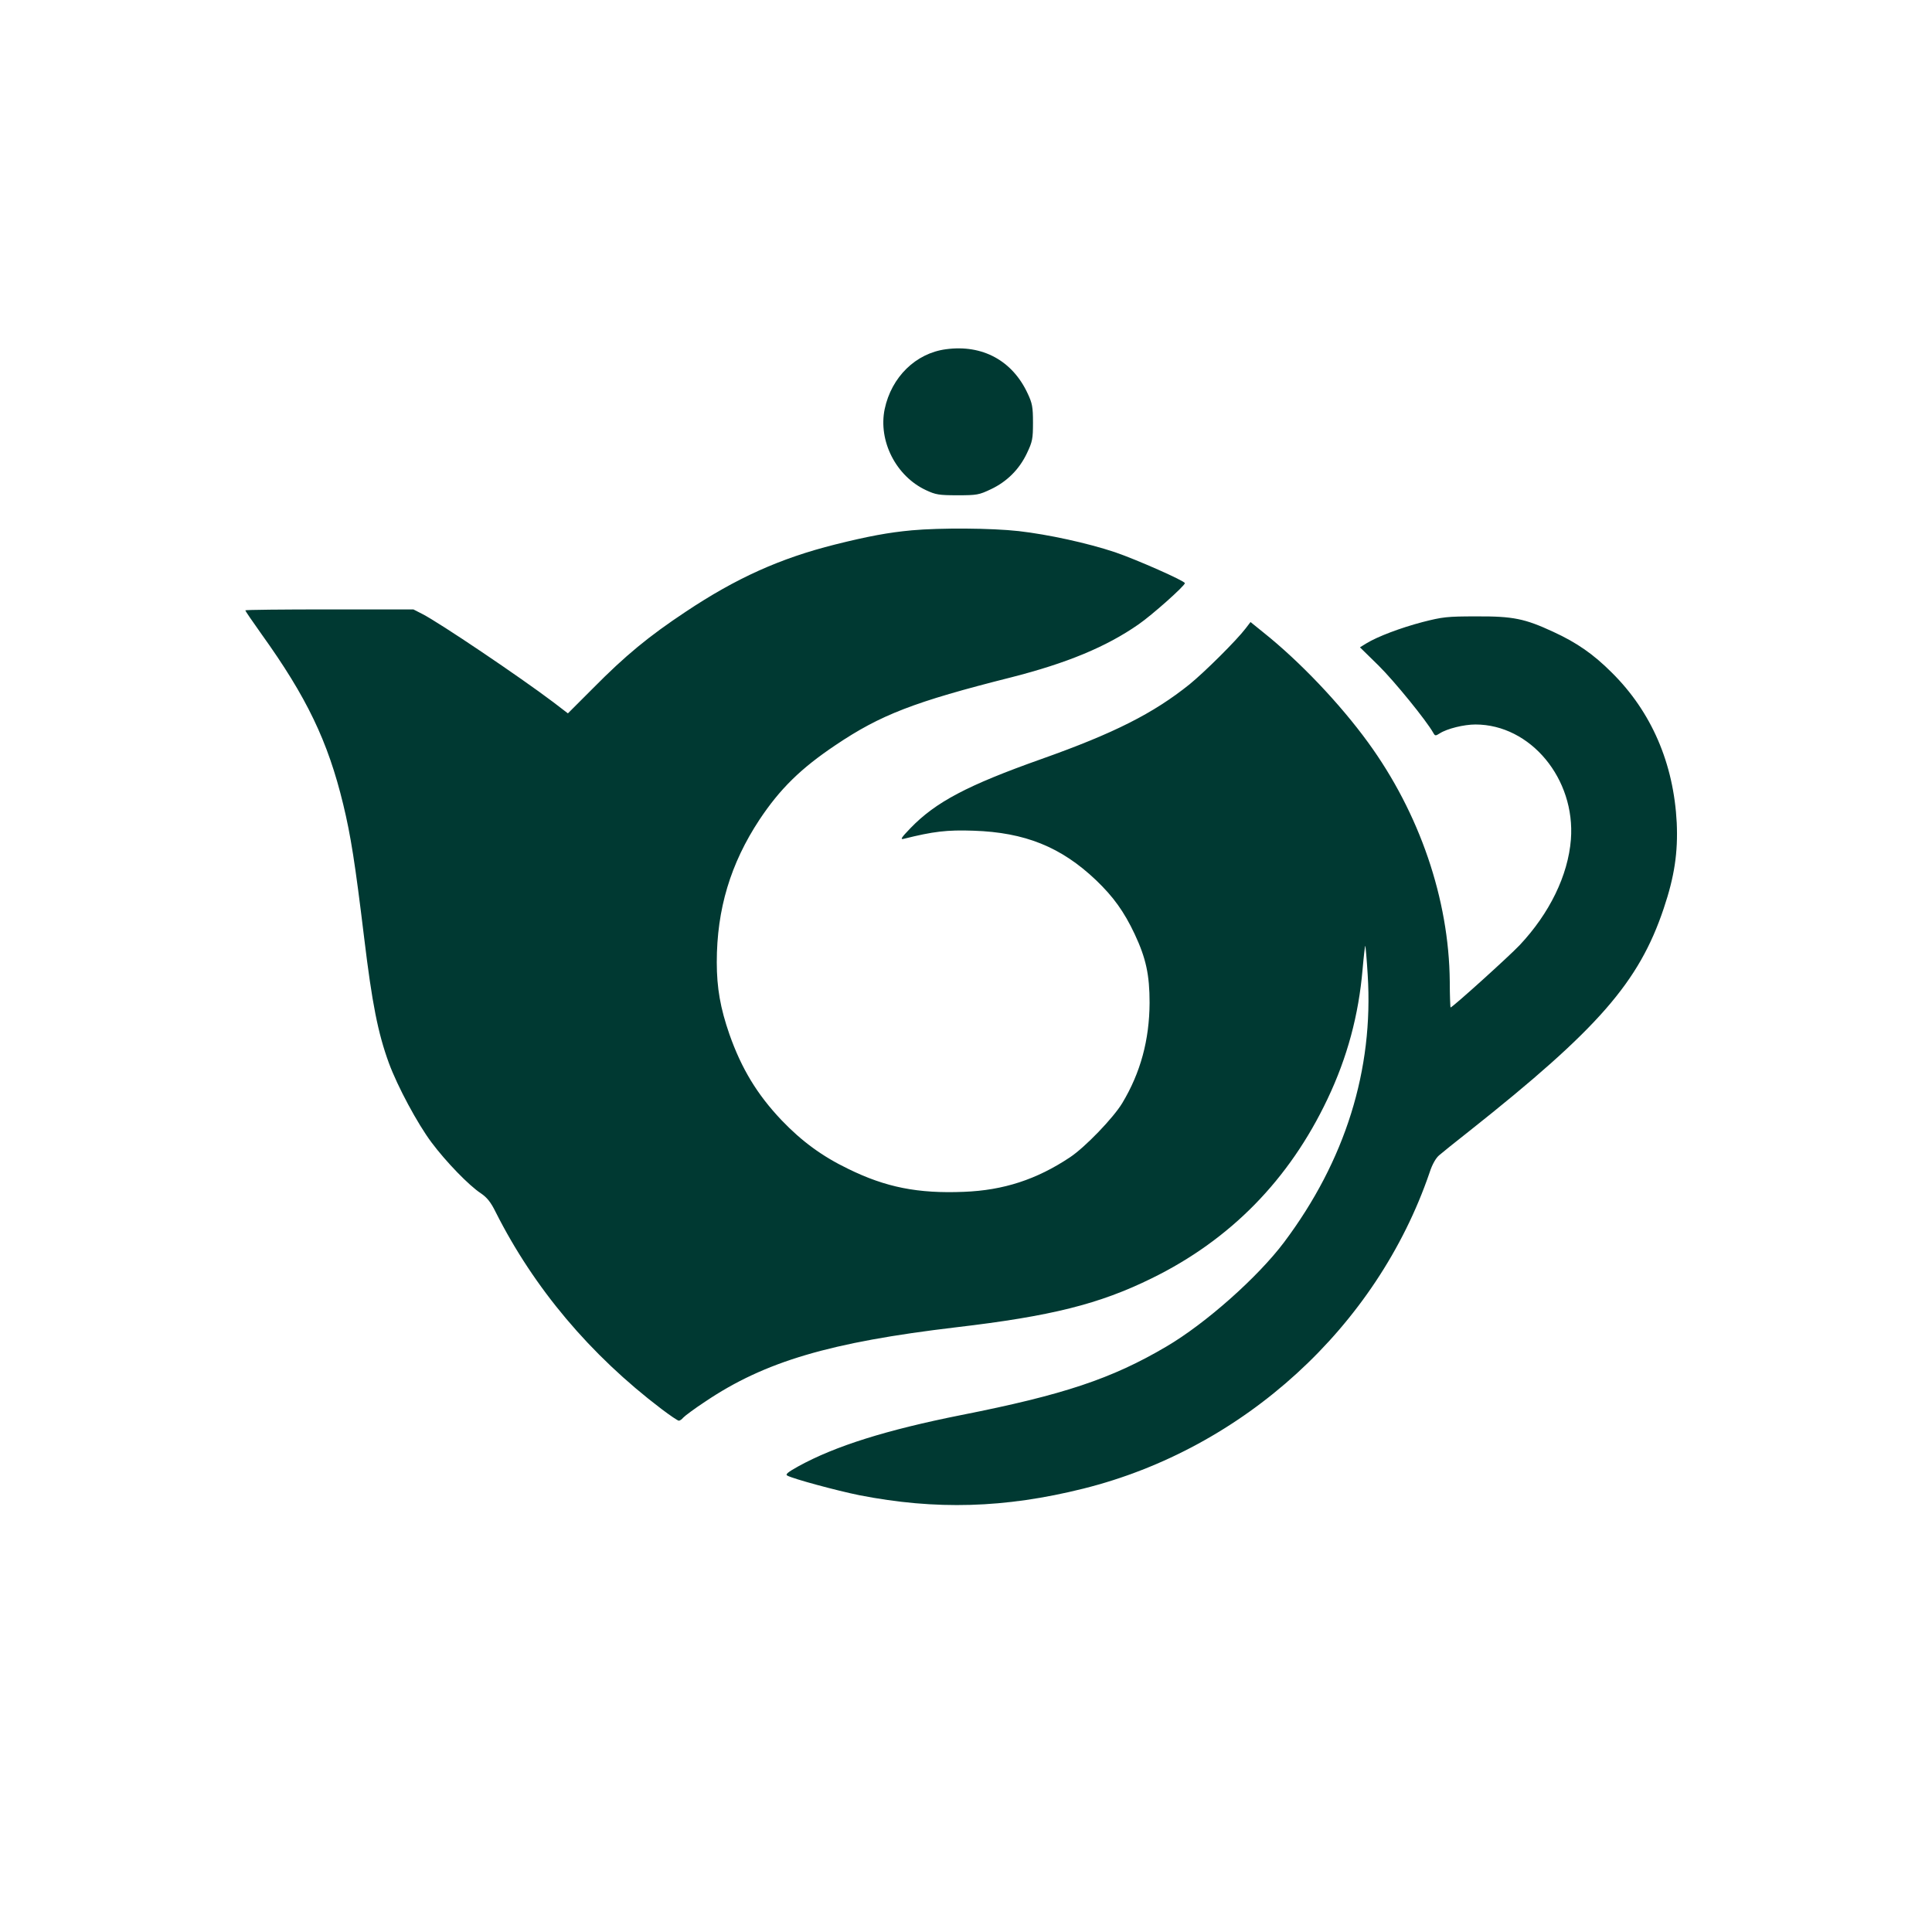 <?xml version="1.0" standalone="no"?>
<!DOCTYPE svg PUBLIC "-//W3C//DTD SVG 20010904//EN"
 "http://www.w3.org/TR/2001/REC-SVG-20010904/DTD/svg10.dtd">
<svg version="1.0" xmlns="http://www.w3.org/2000/svg"
 width="1024pt" height="1024pt" viewBox="0 0 1024 1024"
 preserveAspectRatio="xMidYMid meet">

<g transform="translate(0,1024) scale(0.1,-0.1)"
fill="#003932" stroke="none">
<path d="M5014 8389 c-160 -21 -289 -147 -325 -317 -35 -169 60 -356 219 -430
51 -24 69 -27 167 -27 103 0 114 2 177 32 85 40 151 106 191 191 29 61 32 76
32 162 0 83 -4 103 -28 154 -81 175 -240 261 -433 235z"/>
<path d="M4831 7429 c-120 -11 -229 -31 -405 -75 -291 -73 -524 -178 -791
-356 -196 -130 -320 -232 -492 -406 l-133 -133 -77 59 c-176 133 -606 423
-695 468 l-47 24 -446 0 c-245 0 -445 -2 -445 -5 0 -3 39 -60 86 -126 239
-333 352 -567 433 -902 40 -165 63 -311 111 -707 42 -348 73 -505 131 -664 46
-125 152 -322 226 -421 77 -103 199 -229 262 -270 32 -22 52 -46 78 -99 203
-403 501 -757 879 -1044 45 -34 86 -62 92 -62 5 0 16 7 23 16 8 9 60 48 118
86 315 212 662 314 1328 393 504 59 760 123 1038 260 416 204 728 522 931 950
105 221 165 444 186 688 6 70 13 126 14 124 2 -2 8 -71 13 -153 32 -504 -119
-986 -443 -1418 -139 -185 -416 -431 -624 -553 -290 -171 -546 -256 -1087
-363 -396 -79 -668 -164 -864 -272 -56 -31 -70 -43 -58 -49 30 -17 263 -80
382 -104 404 -79 771 -69 1187 35 849 212 1555 857 1835 1675 14 44 34 78 51
92 15 13 88 72 162 130 681 540 897 787 1028 1178 57 169 76 297 69 454 -16
315 -134 588 -344 796 -98 98 -186 159 -310 216 -151 70 -213 83 -408 82 -156
0 -179 -3 -285 -30 -118 -31 -239 -77 -298 -113 l-34 -21 99 -97 c82 -81 254
-292 290 -357 9 -16 12 -16 34 -2 39 25 128 47 189 47 292 0 531 -288 506
-610 -15 -190 -113 -391 -272 -560 -59 -62 -356 -330 -366 -330 -1 0 -4 62 -4
138 -4 436 -160 892 -433 1267 -150 206 -362 429 -555 583 l-68 55 -26 -34
c-48 -63 -216 -230 -297 -296 -192 -154 -399 -259 -785 -396 -392 -139 -561
-228 -695 -367 -49 -51 -55 -61 -35 -56 156 39 229 48 370 43 272 -9 464 -86
649 -262 92 -88 149 -167 205 -286 60 -128 79 -216 79 -364 -1 -197 -48 -371
-145 -532 -47 -78 -197 -234 -277 -287 -177 -118 -353 -175 -562 -183 -244
-10 -415 24 -614 122 -137 66 -246 146 -353 258 -129 136 -212 273 -276 455
-48 138 -67 246 -67 382 0 281 73 523 226 755 109 164 219 272 404 396 238
160 415 229 931 359 294 75 503 161 675 281 71 49 245 204 245 218 0 12 -256
125 -370 164 -147 49 -354 94 -511 112 -143 16 -413 18 -568 4z"/>
</g>
</svg>
